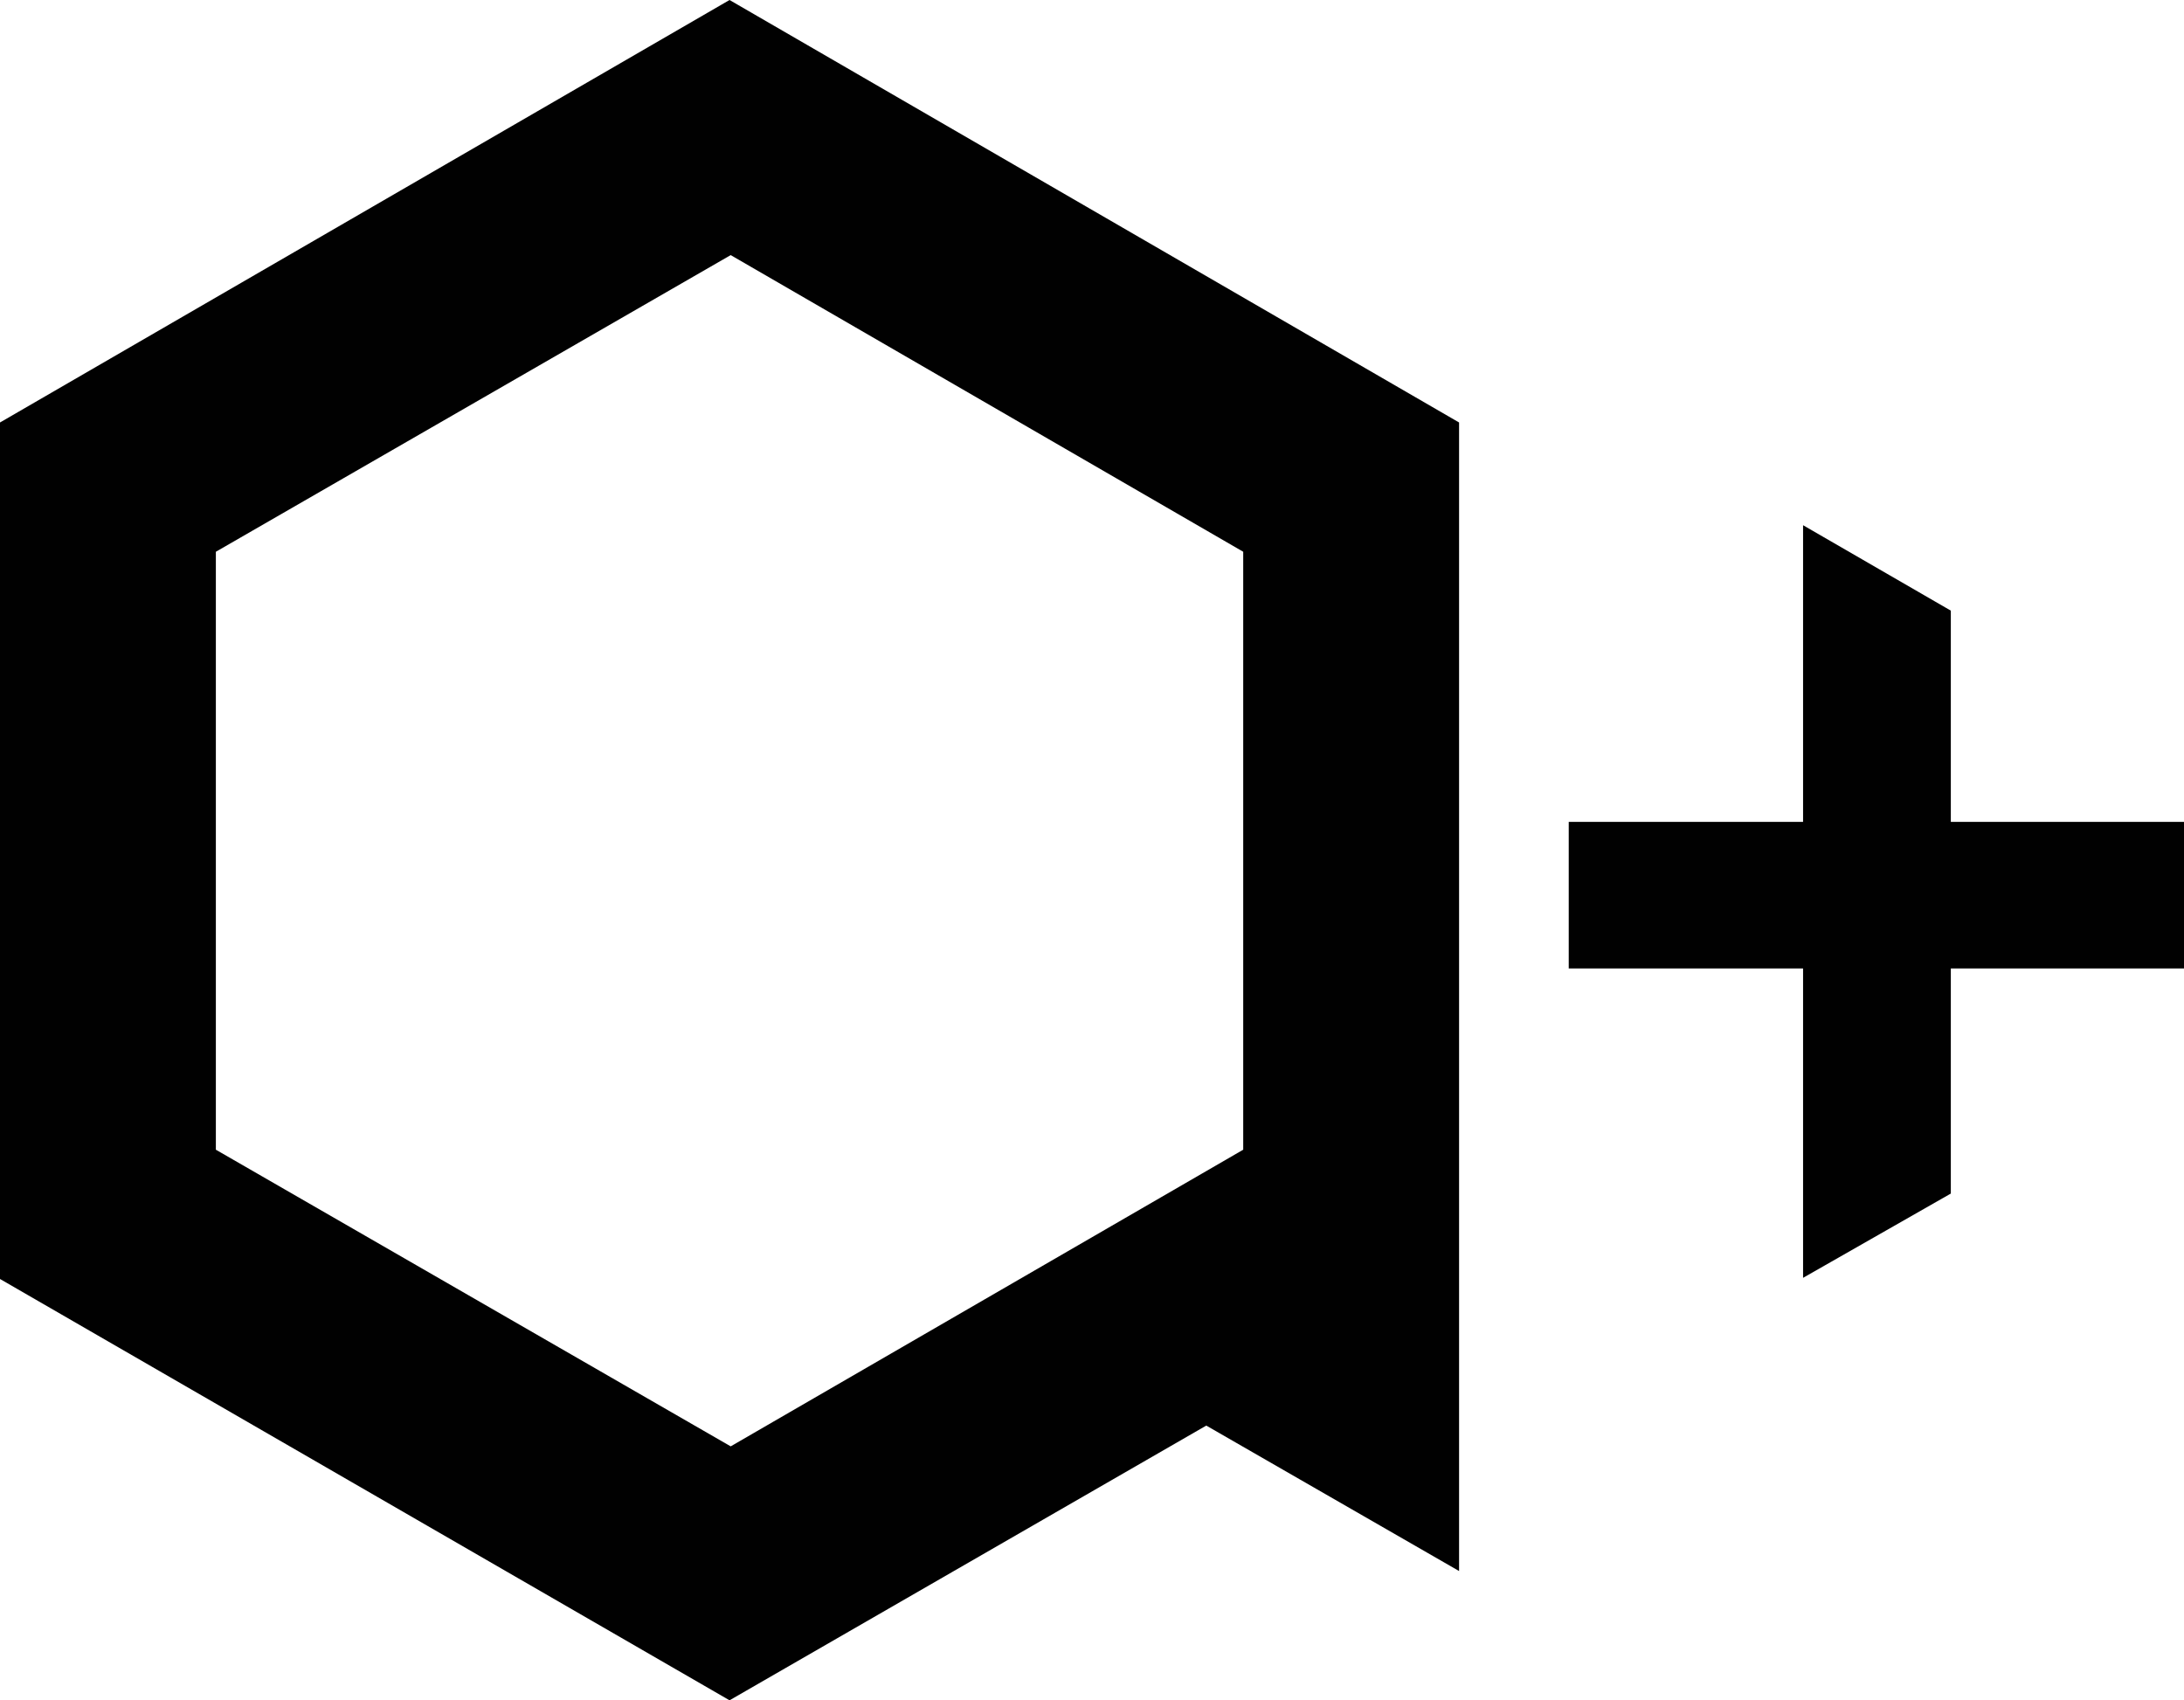 <?xml version="1.0" encoding="utf-8"?>
<!-- Generator: Adobe Illustrator 27.9.6, SVG Export Plug-In . SVG Version: 9.03 Build 54986)  -->
<svg version="1.1" id="Livello_1" xmlns="http://www.w3.org/2000/svg" xmlns:xlink="http://www.w3.org/1999/xlink" x="0px" y="0px"
	 viewBox="0 0 189.2 147.3" style="enable-background:new 0 0 189.2 147.3;" xml:space="preserve">
<style type="text/css">
	.st0{fill:#010101;}
</style>
<g>
	<path class="st0" d="M63.2,0L0,36.6v74.2l63.2,36.5l41.3-23.8l21.9,12.6V36.6L63.2,0z M107.7,99.6l-44.4,25.7L18.7,99.6V47.8
		l44.6-25.7l44.4,25.7C107.7,47.8,107.7,99.6,107.7,99.6z"/>
	<g>
		<rect x="135.9" y="71.2" class="st0" width="53.3" height="12.7"/>
		<polygon class="st0" points="156.2,45.5 169,52.9 169,103.4 156.2,110.7 		"/>
	</g>
</g>
</svg>

